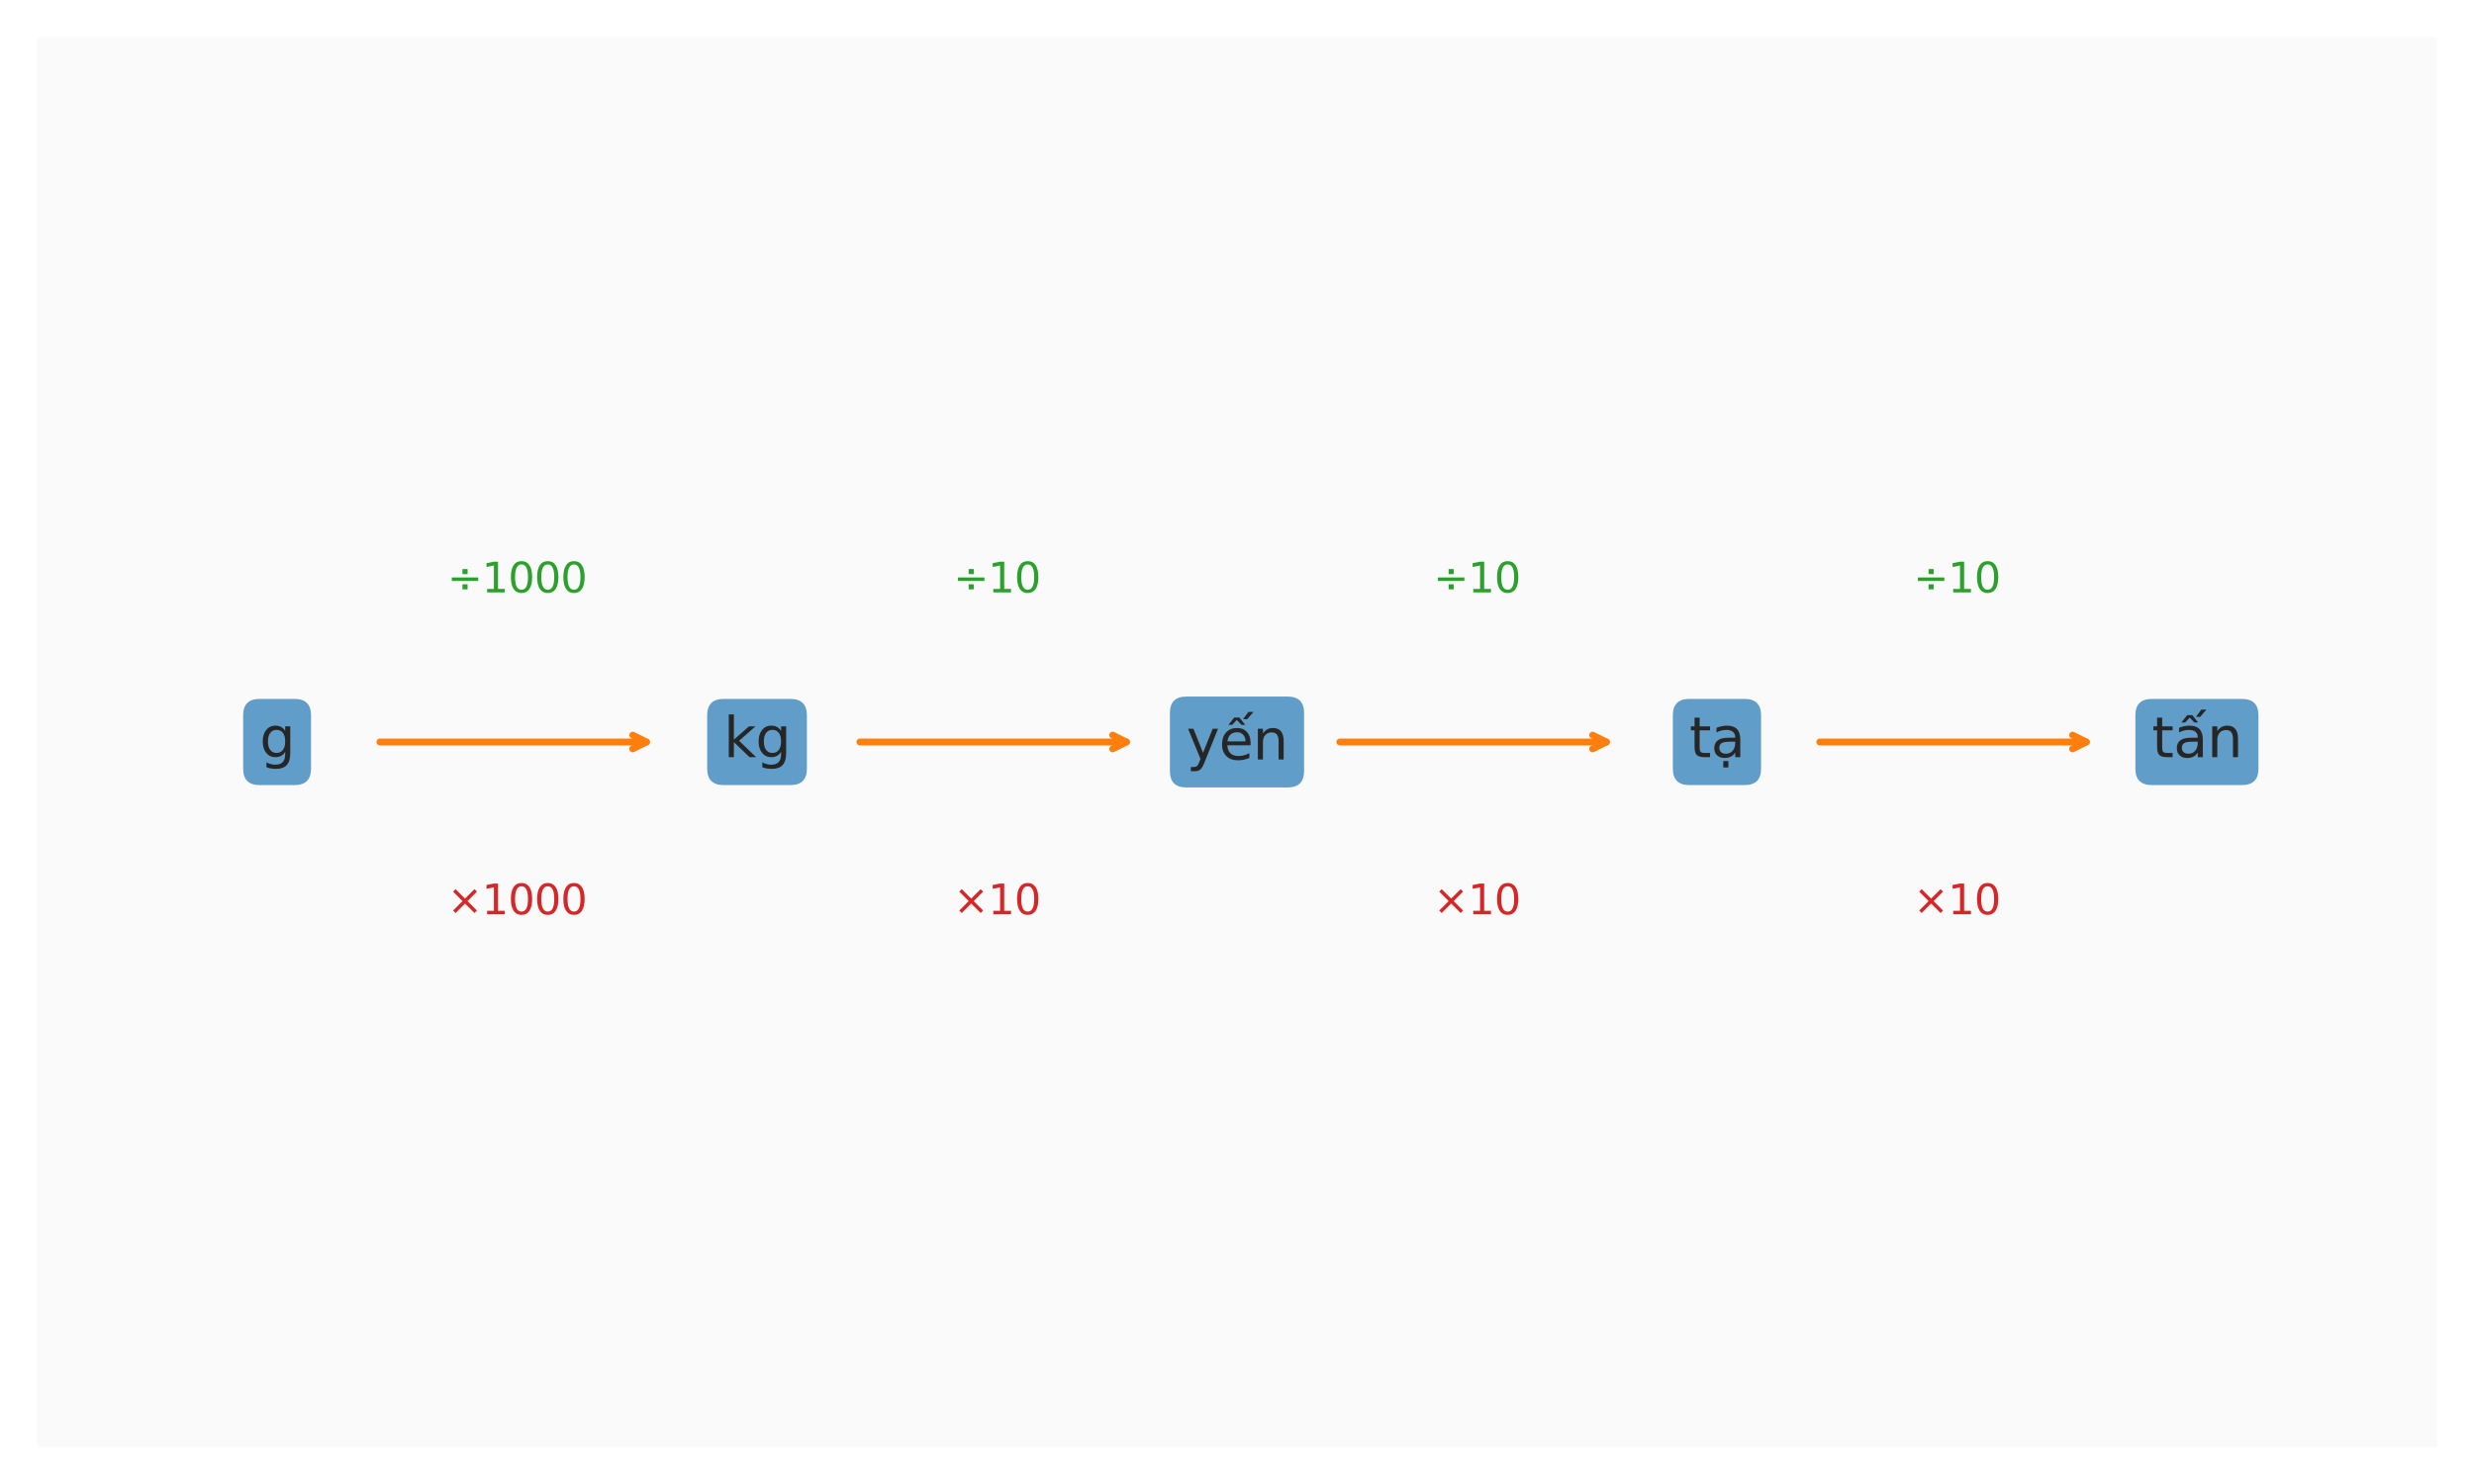 <?xml version="1.0" encoding="utf-8" standalone="no"?>
<!DOCTYPE svg PUBLIC "-//W3C//DTD SVG 1.1//EN"
  "http://www.w3.org/Graphics/SVG/1.1/DTD/svg11.dtd">
<svg xmlns:xlink="http://www.w3.org/1999/xlink" width="720pt" height="432pt" viewBox="0 0 720 432" xmlns="http://www.w3.org/2000/svg" version="1.1">
 <defs>
  <style type="text/css">*{stroke-linejoin: round; stroke-linecap: butt}</style>
 </defs>
 <g id="figure_1">
  <g id="patch_1">
   <path d="M 0 432 
L 720 432 
L 720 0 
L 0 0 
z
" style="fill: #ffffff"/>
  </g>
  <g id="axes_1">
   <g id="patch_2">
    <path d="M 10.8 421.2 
L 709.2 421.2 
L 709.2 10.8 
L 10.8 10.8 
z
" style="fill: #fafafa"/>
   </g>
   <g id="matplotlib.axis_1"/>
   <g id="matplotlib.axis_2"/>
   <g id="text_1">
    <g id="patch_3">
     <path d="M 75.561 228.542 
L 85.719 228.542 
Q 90.519 228.542 90.519 223.743 
L 90.519 208.257 
Q 90.519 203.458 85.719 203.458 
L 75.561 203.458 
Q 70.761 203.458 70.761 208.257 
L 70.761 223.743 
Q 70.761 228.542 75.561 228.542 
z
" style="fill: #1f77b4; opacity: 0.7"/>
    </g>
    <!-- g -->
    <g style="fill: #262626" transform="translate(75.561 220.415) scale(0.16 -0.16)">
     <defs>
      <path id="DejaVuSans-67" d="M 2906 1791 
Q 2906 2416 2648 2759 
Q 2391 3103 1925 3103 
Q 1463 3103 1205 2759 
Q 947 2416 947 1791 
Q 947 1169 1205 825 
Q 1463 481 1925 481 
Q 2391 481 2648 825 
Q 2906 1169 2906 1791 
z
M 3481 434 
Q 3481 -459 3084 -895 
Q 2688 -1331 1869 -1331 
Q 1566 -1331 1297 -1286 
Q 1028 -1241 775 -1147 
L 775 -588 
Q 1028 -725 1275 -790 
Q 1522 -856 1778 -856 
Q 2344 -856 2625 -561 
Q 2906 -266 2906 331 
L 2906 616 
Q 2728 306 2450 153 
Q 2172 0 1784 0 
Q 1141 0 747 490 
Q 353 981 353 1791 
Q 353 2603 747 3093 
Q 1141 3584 1784 3584 
Q 2172 3584 2450 3431 
Q 2728 3278 2906 2969 
L 2906 3500 
L 3481 3500 
L 3481 434 
z
" transform="scale(0.016)"/>
     </defs>
     <use xlink:href="#DejaVuSans-67"/>
    </g>
   </g>
   <g id="text_2">
    <g id="patch_4">
     <path d="M 210.609 228.542 
L 230.031 228.542 
Q 234.831 228.542 234.831 223.743 
L 234.831 208.257 
Q 234.831 203.458 230.031 203.458 
L 210.609 203.458 
Q 205.809 203.458 205.809 208.257 
L 205.809 223.743 
Q 205.809 228.542 210.609 228.542 
z
" style="fill: #1f77b4; opacity: 0.7"/>
    </g>
    <!-- kg -->
    <g style="fill: #262626" transform="translate(210.609 220.415) scale(0.16 -0.16)">
     <defs>
      <path id="DejaVuSans-6b" d="M 581 4863 
L 1159 4863 
L 1159 1991 
L 2875 3500 
L 3609 3500 
L 1753 1863 
L 3688 0 
L 2938 0 
L 1159 1709 
L 1159 0 
L 581 0 
L 581 4863 
z
" transform="scale(0.016)"/>
     </defs>
     <use xlink:href="#DejaVuSans-6b"/>
     <use xlink:href="#DejaVuSans-67" transform="translate(57.91 0)"/>
    </g>
   </g>
   <g id="text_3">
    <g id="patch_5">
     <path d="M 345.272 229.225 
L 374.728 229.225 
Q 379.527 229.225 379.527 224.425 
L 379.527 207.575 
Q 379.527 202.775 374.728 202.775 
L 345.272 202.775 
Q 340.473 202.775 340.473 207.575 
L 340.473 224.425 
Q 340.473 229.225 345.272 229.225 
z
" style="fill: #1f77b4; opacity: 0.7"/>
    </g>
    <!-- yến -->
    <g style="fill: #262626" transform="translate(345.272 221.097) scale(0.16 -0.16)">
     <defs>
      <path id="DejaVuSans-79" d="M 2059 -325 
Q 1816 -950 1584 -1140 
Q 1353 -1331 966 -1331 
L 506 -1331 
L 506 -850 
L 844 -850 
Q 1081 -850 1212 -737 
Q 1344 -625 1503 -206 
L 1606 56 
L 191 3500 
L 800 3500 
L 1894 763 
L 2988 3500 
L 3597 3500 
L 2059 -325 
z
" transform="scale(0.016)"/>
      <path id="DejaVuSans-1ebf" d="M 1738 4775 
L 2326 4775 
L 2985 3944 
L 2551 3944 
L 2032 4500 
L 1513 3944 
L 1079 3944 
L 1738 4775 
z
M 3348 5409 
L 3926 5409 
L 3214 4584 
L 2735 4584 
L 3348 5409 
z
M 3597 1894 
L 3597 1613 
L 953 1613 
Q 991 1019 1311 708 
Q 1631 397 2203 397 
Q 2534 397 2845 478 
Q 3156 559 3463 722 
L 3463 178 
Q 3153 47 2828 -22 
Q 2503 -91 2169 -91 
Q 1331 -91 842 396 
Q 353 884 353 1716 
Q 353 2575 817 3079 
Q 1281 3584 2069 3584 
Q 2775 3584 3186 3129 
Q 3597 2675 3597 1894 
z
M 3022 2063 
Q 3016 2534 2758 2815 
Q 2500 3097 2075 3097 
Q 1594 3097 1305 2825 
Q 1016 2553 972 2059 
L 3022 2063 
z
" transform="scale(0.016)"/>
      <path id="DejaVuSans-6e" d="M 3513 2113 
L 3513 0 
L 2938 0 
L 2938 2094 
Q 2938 2591 2744 2837 
Q 2550 3084 2163 3084 
Q 1697 3084 1428 2787 
Q 1159 2491 1159 1978 
L 1159 0 
L 581 0 
L 581 3500 
L 1159 3500 
L 1159 2956 
Q 1366 3272 1645 3428 
Q 1925 3584 2291 3584 
Q 2894 3584 3203 3211 
Q 3513 2838 3513 2113 
z
" transform="scale(0.016)"/>
     </defs>
     <use xlink:href="#DejaVuSans-79"/>
     <use xlink:href="#DejaVuSans-1ebf" transform="translate(59.18 0)"/>
     <use xlink:href="#DejaVuSans-6e" transform="translate(120.703 0)"/>
    </g>
   </g>
   <g id="text_4">
    <g id="patch_6">
     <path d="M 491.641 228.542 
L 507.719 228.542 
Q 512.519 228.542 512.519 223.743 
L 512.519 208.257 
Q 512.519 203.458 507.719 203.458 
L 491.641 203.458 
Q 486.841 203.458 486.841 208.257 
L 486.841 223.743 
Q 486.841 228.542 491.641 228.542 
z
" style="fill: #1f77b4; opacity: 0.7"/>
    </g>
    <!-- tạ -->
    <g style="fill: #262626" transform="translate(491.641 220.415) scale(0.16 -0.16)">
     <defs>
      <path id="DejaVuSans-74" d="M 1172 4494 
L 1172 3500 
L 2356 3500 
L 2356 3053 
L 1172 3053 
L 1172 1153 
Q 1172 725 1289 603 
Q 1406 481 1766 481 
L 2356 481 
L 2356 0 
L 1766 0 
Q 1100 0 847 248 
Q 594 497 594 1153 
L 594 3053 
L 172 3053 
L 172 3500 
L 594 3500 
L 594 4494 
L 1172 4494 
z
" transform="scale(0.016)"/>
      <path id="DejaVuSans-1ea1" d="M 1410 -441 
L 1985 -441 
L 1985 -1172 
L 1410 -1172 
L 1410 -441 
z
M 2194 1759 
Q 1497 1759 1228 1600 
Q 959 1441 959 1056 
Q 959 750 1161 570 
Q 1363 391 1709 391 
Q 2188 391 2477 730 
Q 2766 1069 2766 1631 
L 2766 1759 
L 2194 1759 
z
M 3341 1997 
L 3341 0 
L 2766 0 
L 2766 531 
Q 2569 213 2275 61 
Q 1981 -91 1556 -91 
Q 1019 -91 701 211 
Q 384 513 384 1019 
Q 384 1609 779 1909 
Q 1175 2209 1959 2209 
L 2766 2209 
L 2766 2266 
Q 2766 2663 2505 2880 
Q 2244 3097 1772 3097 
Q 1472 3097 1187 3025 
Q 903 2953 641 2809 
L 641 3341 
Q 956 3463 1253 3523 
Q 1550 3584 1831 3584 
Q 2591 3584 2966 3190 
Q 3341 2797 3341 1997 
z
" transform="scale(0.016)"/>
     </defs>
     <use xlink:href="#DejaVuSans-74"/>
     <use xlink:href="#DejaVuSans-1ea1" transform="translate(39.209 0)"/>
    </g>
   </g>
   <g id="text_5">
    <g id="patch_7">
     <path d="M 626.251 228.542 
L 652.469 228.542 
Q 657.269 228.542 657.269 223.743 
L 657.269 208.257 
Q 657.269 203.458 652.469 203.458 
L 626.251 203.458 
Q 621.451 203.458 621.451 208.257 
L 621.451 223.743 
Q 621.451 228.542 626.251 228.542 
z
" style="fill: #1f77b4; opacity: 0.7"/>
    </g>
    <!-- tấn -->
    <g style="fill: #262626" transform="translate(626.251 220.415) scale(0.16 -0.16)">
     <defs>
      <path id="DejaVuSans-1ea5" d="M 1562 4775 
L 2150 4775 
L 2809 3944 
L 2375 3944 
L 1856 4500 
L 1337 3944 
L 903 3944 
L 1562 4775 
z
M 3172 5409 
L 3750 5409 
L 3038 4584 
L 2559 4584 
L 3172 5409 
z
M 2194 1759 
Q 1497 1759 1228 1600 
Q 959 1441 959 1056 
Q 959 750 1161 570 
Q 1363 391 1709 391 
Q 2188 391 2477 730 
Q 2766 1069 2766 1631 
L 2766 1759 
L 2194 1759 
z
M 3341 1997 
L 3341 0 
L 2766 0 
L 2766 531 
Q 2569 213 2275 61 
Q 1981 -91 1556 -91 
Q 1019 -91 701 211 
Q 384 513 384 1019 
Q 384 1609 779 1909 
Q 1175 2209 1959 2209 
L 2766 2209 
L 2766 2266 
Q 2766 2663 2505 2880 
Q 2244 3097 1772 3097 
Q 1472 3097 1187 3025 
Q 903 2953 641 2809 
L 641 3341 
Q 956 3463 1253 3523 
Q 1550 3584 1831 3584 
Q 2591 3584 2966 3190 
Q 3341 2797 3341 1997 
z
" transform="scale(0.016)"/>
     </defs>
     <use xlink:href="#DejaVuSans-74"/>
     <use xlink:href="#DejaVuSans-1ea5" transform="translate(39.209 0)"/>
     <use xlink:href="#DejaVuSans-6e" transform="translate(100.488 0)"/>
    </g>
   </g>
   <g id="patch_8">
    <path d="M 110.573 216 
Q 150.478 216 188.146 216 
" style="fill: none; stroke: #ff7f0e; stroke-width: 2; stroke-linecap: round"/>
    <path d="M 184.146 214 
L 188.146 216 
L 184.146 218 
" style="fill: none; stroke: #ff7f0e; stroke-width: 2; stroke-linecap: round"/>
   </g>
   <g id="text_6">
    <!-- ÷1000 -->
    <g style="fill: #2ca02c" transform="translate(130.182 172.464) scale(0.12 -0.12)">
     <defs>
      <path id="DejaVuSans-f7" d="M 2297 3547 
L 3066 3547 
L 3066 2778 
L 2297 2778 
L 2297 3547 
z
M 2297 1234 
L 3066 1234 
L 3066 469 
L 2297 469 
L 2297 1234 
z
M 678 2272 
L 4684 2272 
L 4684 1741 
L 678 1741 
L 678 2272 
z
" transform="scale(0.016)"/>
      <path id="DejaVuSans-31" d="M 794 531 
L 1825 531 
L 1825 4091 
L 703 3866 
L 703 4441 
L 1819 4666 
L 2450 4666 
L 2450 531 
L 3481 531 
L 3481 0 
L 794 0 
L 794 531 
z
" transform="scale(0.016)"/>
      <path id="DejaVuSans-30" d="M 2034 4250 
Q 1547 4250 1301 3770 
Q 1056 3291 1056 2328 
Q 1056 1369 1301 889 
Q 1547 409 2034 409 
Q 2525 409 2770 889 
Q 3016 1369 3016 2328 
Q 3016 3291 2770 3770 
Q 2525 4250 2034 4250 
z
M 2034 4750 
Q 2819 4750 3233 4129 
Q 3647 3509 3647 2328 
Q 3647 1150 3233 529 
Q 2819 -91 2034 -91 
Q 1250 -91 836 529 
Q 422 1150 422 2328 
Q 422 3509 836 4129 
Q 1250 4750 2034 4750 
z
" transform="scale(0.016)"/>
     </defs>
     <use xlink:href="#DejaVuSans-f7"/>
     <use xlink:href="#DejaVuSans-31" transform="translate(83.789 0)"/>
     <use xlink:href="#DejaVuSans-30" transform="translate(147.412 0)"/>
     <use xlink:href="#DejaVuSans-30" transform="translate(211.035 0)"/>
     <use xlink:href="#DejaVuSans-30" transform="translate(274.658 0)"/>
    </g>
   </g>
   <g id="text_7">
    <!-- ×1000 -->
    <g style="fill: #d62728" transform="translate(130.182 266.158) scale(0.12 -0.12)">
     <defs>
      <path id="DejaVuSans-d7" d="M 4488 3438 
L 3059 2003 
L 4488 575 
L 4116 197 
L 2681 1631 
L 1247 197 
L 878 575 
L 2303 2003 
L 878 3438 
L 1247 3816 
L 2681 2381 
L 4116 3816 
L 4488 3438 
z
" transform="scale(0.016)"/>
     </defs>
     <use xlink:href="#DejaVuSans-d7"/>
     <use xlink:href="#DejaVuSans-31" transform="translate(83.789 0)"/>
     <use xlink:href="#DejaVuSans-30" transform="translate(147.412 0)"/>
     <use xlink:href="#DejaVuSans-30" transform="translate(211.035 0)"/>
     <use xlink:href="#DejaVuSans-30" transform="translate(274.658 0)"/>
    </g>
   </g>
   <g id="patch_9">
    <path d="M 250.253 216 
Q 290.158 216 327.826 216 
" style="fill: none; stroke: #ff7f0e; stroke-width: 2; stroke-linecap: round"/>
    <path d="M 323.826 214 
L 327.826 216 
L 323.826 218 
" style="fill: none; stroke: #ff7f0e; stroke-width: 2; stroke-linecap: round"/>
   </g>
   <g id="text_8">
    <!-- ÷10 -->
    <g style="fill: #2ca02c" transform="translate(277.497 172.464) scale(0.12 -0.12)">
     <use xlink:href="#DejaVuSans-f7"/>
     <use xlink:href="#DejaVuSans-31" transform="translate(83.789 0)"/>
     <use xlink:href="#DejaVuSans-30" transform="translate(147.412 0)"/>
    </g>
   </g>
   <g id="text_9">
    <!-- ×10 -->
    <g style="fill: #d62728" transform="translate(277.497 266.158) scale(0.12 -0.12)">
     <use xlink:href="#DejaVuSans-d7"/>
     <use xlink:href="#DejaVuSans-31" transform="translate(83.789 0)"/>
     <use xlink:href="#DejaVuSans-30" transform="translate(147.412 0)"/>
    </g>
   </g>
   <g id="patch_10">
    <path d="M 389.933 216 
Q 429.838 216 467.506 216 
" style="fill: none; stroke: #ff7f0e; stroke-width: 2; stroke-linecap: round"/>
    <path d="M 463.506 214 
L 467.506 216 
L 463.506 218 
" style="fill: none; stroke: #ff7f0e; stroke-width: 2; stroke-linecap: round"/>
   </g>
   <g id="text_10">
    <!-- ÷10 -->
    <g style="fill: #2ca02c" transform="translate(417.177 172.464) scale(0.12 -0.12)">
     <use xlink:href="#DejaVuSans-f7"/>
     <use xlink:href="#DejaVuSans-31" transform="translate(83.789 0)"/>
     <use xlink:href="#DejaVuSans-30" transform="translate(147.412 0)"/>
    </g>
   </g>
   <g id="text_11">
    <!-- ×10 -->
    <g style="fill: #d62728" transform="translate(417.177 266.158) scale(0.12 -0.12)">
     <use xlink:href="#DejaVuSans-d7"/>
     <use xlink:href="#DejaVuSans-31" transform="translate(83.789 0)"/>
     <use xlink:href="#DejaVuSans-30" transform="translate(147.412 0)"/>
    </g>
   </g>
   <g id="patch_11">
    <path d="M 529.613 216 
Q 569.518 216 607.186 216 
" style="fill: none; stroke: #ff7f0e; stroke-width: 2; stroke-linecap: round"/>
    <path d="M 603.186 214 
L 607.186 216 
L 603.186 218 
" style="fill: none; stroke: #ff7f0e; stroke-width: 2; stroke-linecap: round"/>
   </g>
   <g id="text_12">
    <!-- ÷10 -->
    <g style="fill: #2ca02c" transform="translate(556.857 172.464) scale(0.12 -0.12)">
     <use xlink:href="#DejaVuSans-f7"/>
     <use xlink:href="#DejaVuSans-31" transform="translate(83.789 0)"/>
     <use xlink:href="#DejaVuSans-30" transform="translate(147.412 0)"/>
    </g>
   </g>
   <g id="text_13">
    <!-- ×10 -->
    <g style="fill: #d62728" transform="translate(556.857 266.158) scale(0.12 -0.12)">
     <use xlink:href="#DejaVuSans-d7"/>
     <use xlink:href="#DejaVuSans-31" transform="translate(83.789 0)"/>
     <use xlink:href="#DejaVuSans-30" transform="translate(147.412 0)"/>
    </g>
   </g>
  </g>
 </g>
</svg>
